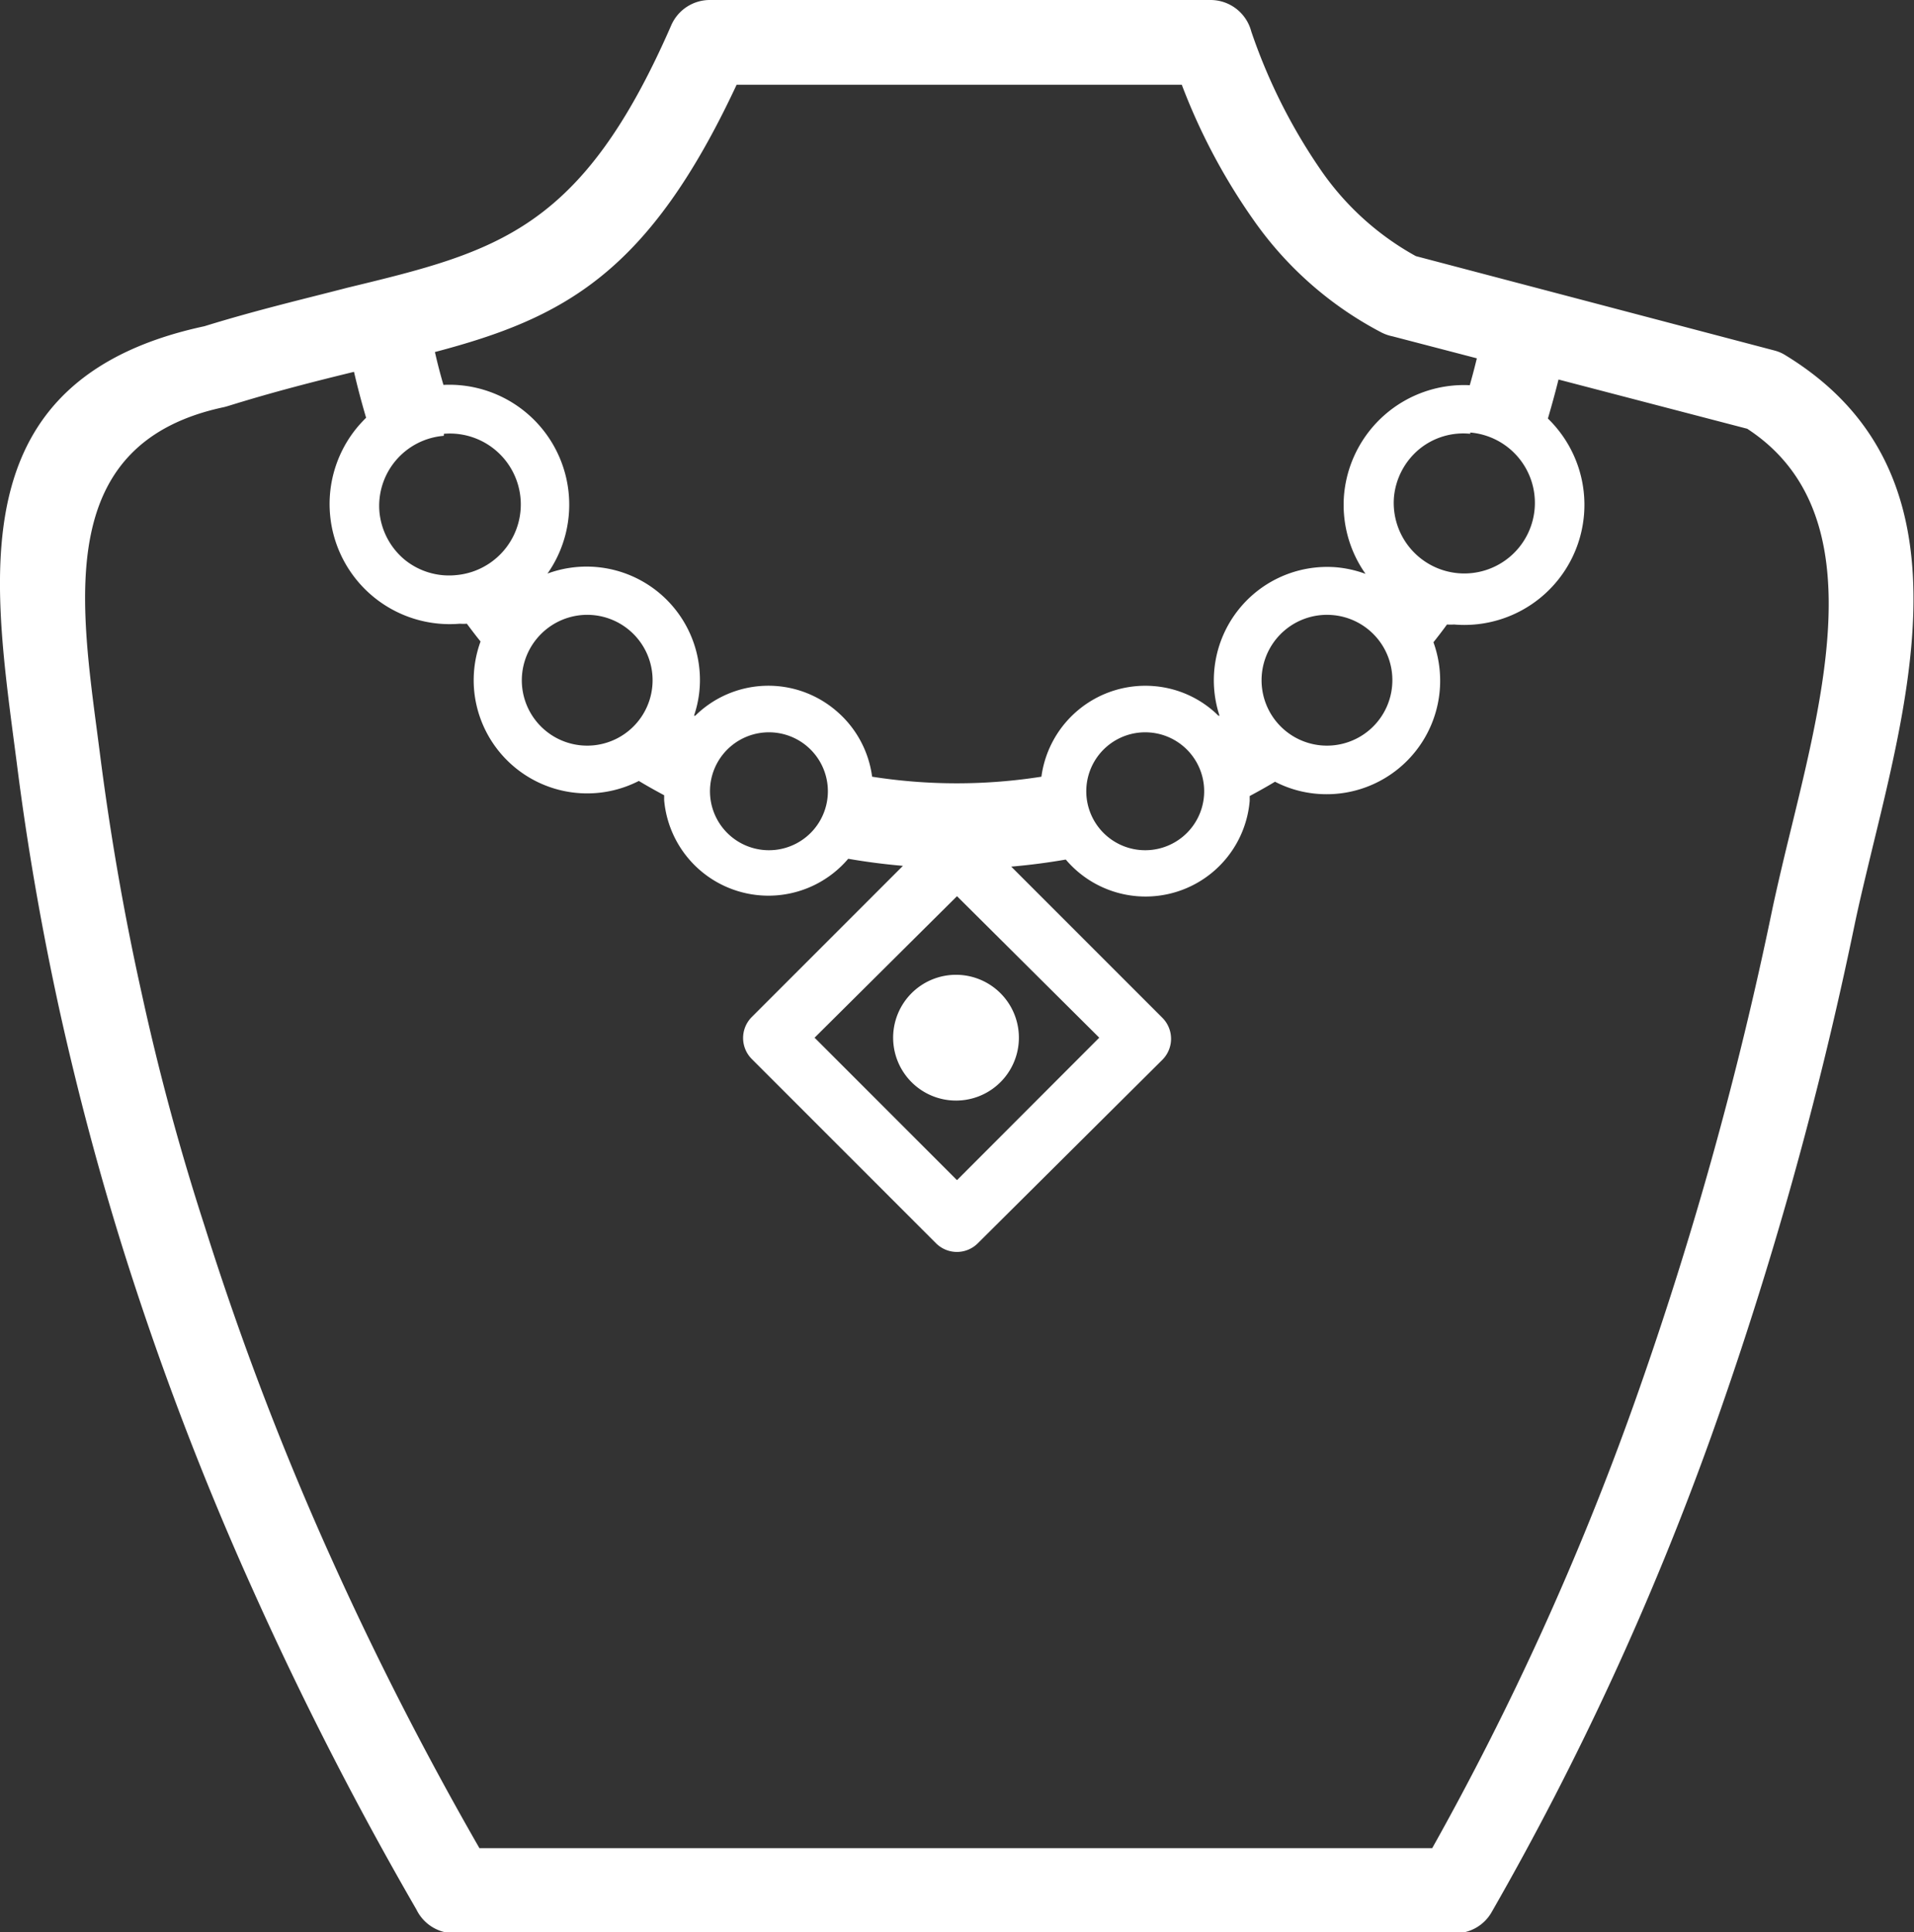 <svg xmlns="http://www.w3.org/2000/svg" id="Layer_1" data-name="Layer 1" viewBox="0 0 121.76 122.88"><rect x="0" y="0" width="121.76" height="122.88" fill="#333333" stroke="none"/><defs fill="#ffffff"><style>.cls-1{fill-rule:evenodd;}</style></defs><title>necklace-jewellery</title><path class="cls-1" d="M13,20.75C16.4,19.7,19.41,19,22.1,18.3,31.61,16,37,14.68,42.7,1.61A2.68,2.68,0,0,1,45.15,0H77A2.68,2.68,0,0,1,79.6,2a35.8,35.8,0,0,0,4.47,8.88,17.73,17.73,0,0,0,6,5.41l22.8,6a2.45,2.45,0,0,1,.72.31c11.46,7,8.29,20,5.54,31.27-.41,1.71-.82,3.37-1.16,5a242.92,242.92,0,0,1-9.08,32.4,189.17,189.17,0,0,1-14,30.35,2.66,2.66,0,0,1-2.31,1.34H28.9a2.68,2.68,0,0,1-2.41-1.51A222.66,222.66,0,0,1,16.1,101.15,194,194,0,0,1,7.87,79.58Q5.55,72.19,3.81,64.36C2.67,59.17,1.74,53.87,1.06,48.47L.88,47.1C-.57,36-2.13,24,13,20.75Zm86.15,3.37c-.21.85-.44,1.68-.68,2.5a7.15,7.15,0,0,1,.53.57A7.64,7.64,0,0,1,92.5,39.72a3.44,3.44,0,0,1-.45,0c-.28.39-.57.76-.86,1.13a7.22,7.22,0,0,1-7.39,9.64,7.1,7.1,0,0,1-2.69-.77c-.53.32-1.07.62-1.61.91l0,.31a6.65,6.65,0,0,1-11.7,3.73c-1.15.2-2.31.35-3.47.45l9.62,9.62a1.89,1.89,0,0,1,0,2.66L62.21,79.07a1.88,1.88,0,0,1-2.67,0L47.82,67.35a1.89,1.89,0,0,1,0-2.66l9.62-9.62c-1.16-.1-2.33-.25-3.48-.45a6.66,6.66,0,0,1-11.71-3.73l0-.31c-.54-.29-1.08-.59-1.61-.91a7.22,7.22,0,0,1-10.48-5.79,7.2,7.2,0,0,1,.41-3.08c-.3-.37-.58-.74-.87-1.13a3.26,3.26,0,0,1-.45,0,7.64,7.64,0,0,1-6.49-12.53c.17-.2.35-.39.53-.57-.28-.95-.54-1.92-.77-2.92-2.42.59-5.08,1.26-8,2.17l-.25.07C3.78,28.1,5,37.62,6.16,46.42l.18,1.38q1,7.88,2.68,15.41c1.09,5,2.42,9.91,4,14.78a189.88,189.88,0,0,0,8,21c2.84,6.32,6,12.5,9.48,18.56H91.11a184.34,184.34,0,0,0,12.8-28.15,237.07,237.07,0,0,0,8.86-31.68c.35-1.62.77-3.38,1.21-5.17,2.29-9.4,4.93-20.22-2.83-25.28l-12-3.13ZM27.67,22.4c.16.71.34,1.4.54,2.08a7.63,7.63,0,0,1,6.62,12,7.21,7.21,0,0,1,9.67,6.15,7,7,0,0,1-.35,2.89l.08,0a6.63,6.63,0,0,1,8.93-.34,6.63,6.63,0,0,1,2.32,4.22,34.73,34.73,0,0,0,10.77,0,6.67,6.67,0,0,1,7.17-5.76,6.58,6.58,0,0,1,4.09,1.88l.07,0A7.21,7.21,0,0,1,85,36.08a7.27,7.27,0,0,1,1.87.42,7.61,7.61,0,0,1-1.37-5,7.66,7.66,0,0,1,8-7q.24-.84.45-1.71l-5.37-1.4a2.74,2.74,0,0,1-.71-.25A22.81,22.81,0,0,1,79.75,14a38.75,38.75,0,0,1-4.57-8.61H46.86c-5.6,12-11,14.84-19.19,17ZM60.88,62A4,4,0,1,1,58,63.16,4,4,0,0,1,60.88,62Zm0-5L51.82,66l9.06,9.06L69.93,66,60.88,57ZM37,39.12a4.16,4.16,0,1,1-3.79,4.5A4.17,4.17,0,0,1,37,39.12Zm11.6,7.47a3.75,3.75,0,1,1-3.42,4.06,3.75,3.75,0,0,1,3.42-4.06Zm-20.36-19A4.49,4.49,0,0,1,29,36.58a4.47,4.47,0,0,1-3.28-1,4.51,4.51,0,0,1-1.58-3,4.47,4.47,0,0,1,4.09-4.86ZM84.77,39.12a4.16,4.16,0,1,0,3.79,4.5,4.15,4.15,0,0,0-3.79-4.5Zm-11.6,7.47a3.75,3.75,0,1,0,3.42,4.06,3.75,3.75,0,0,0-3.42-4.06Zm20.36-19a4.41,4.41,0,0,0-3.27,1,4.51,4.51,0,0,0-1.58,3,4.49,4.49,0,1,0,4.85-4.08Z" fill="#ffffff"></path></svg>